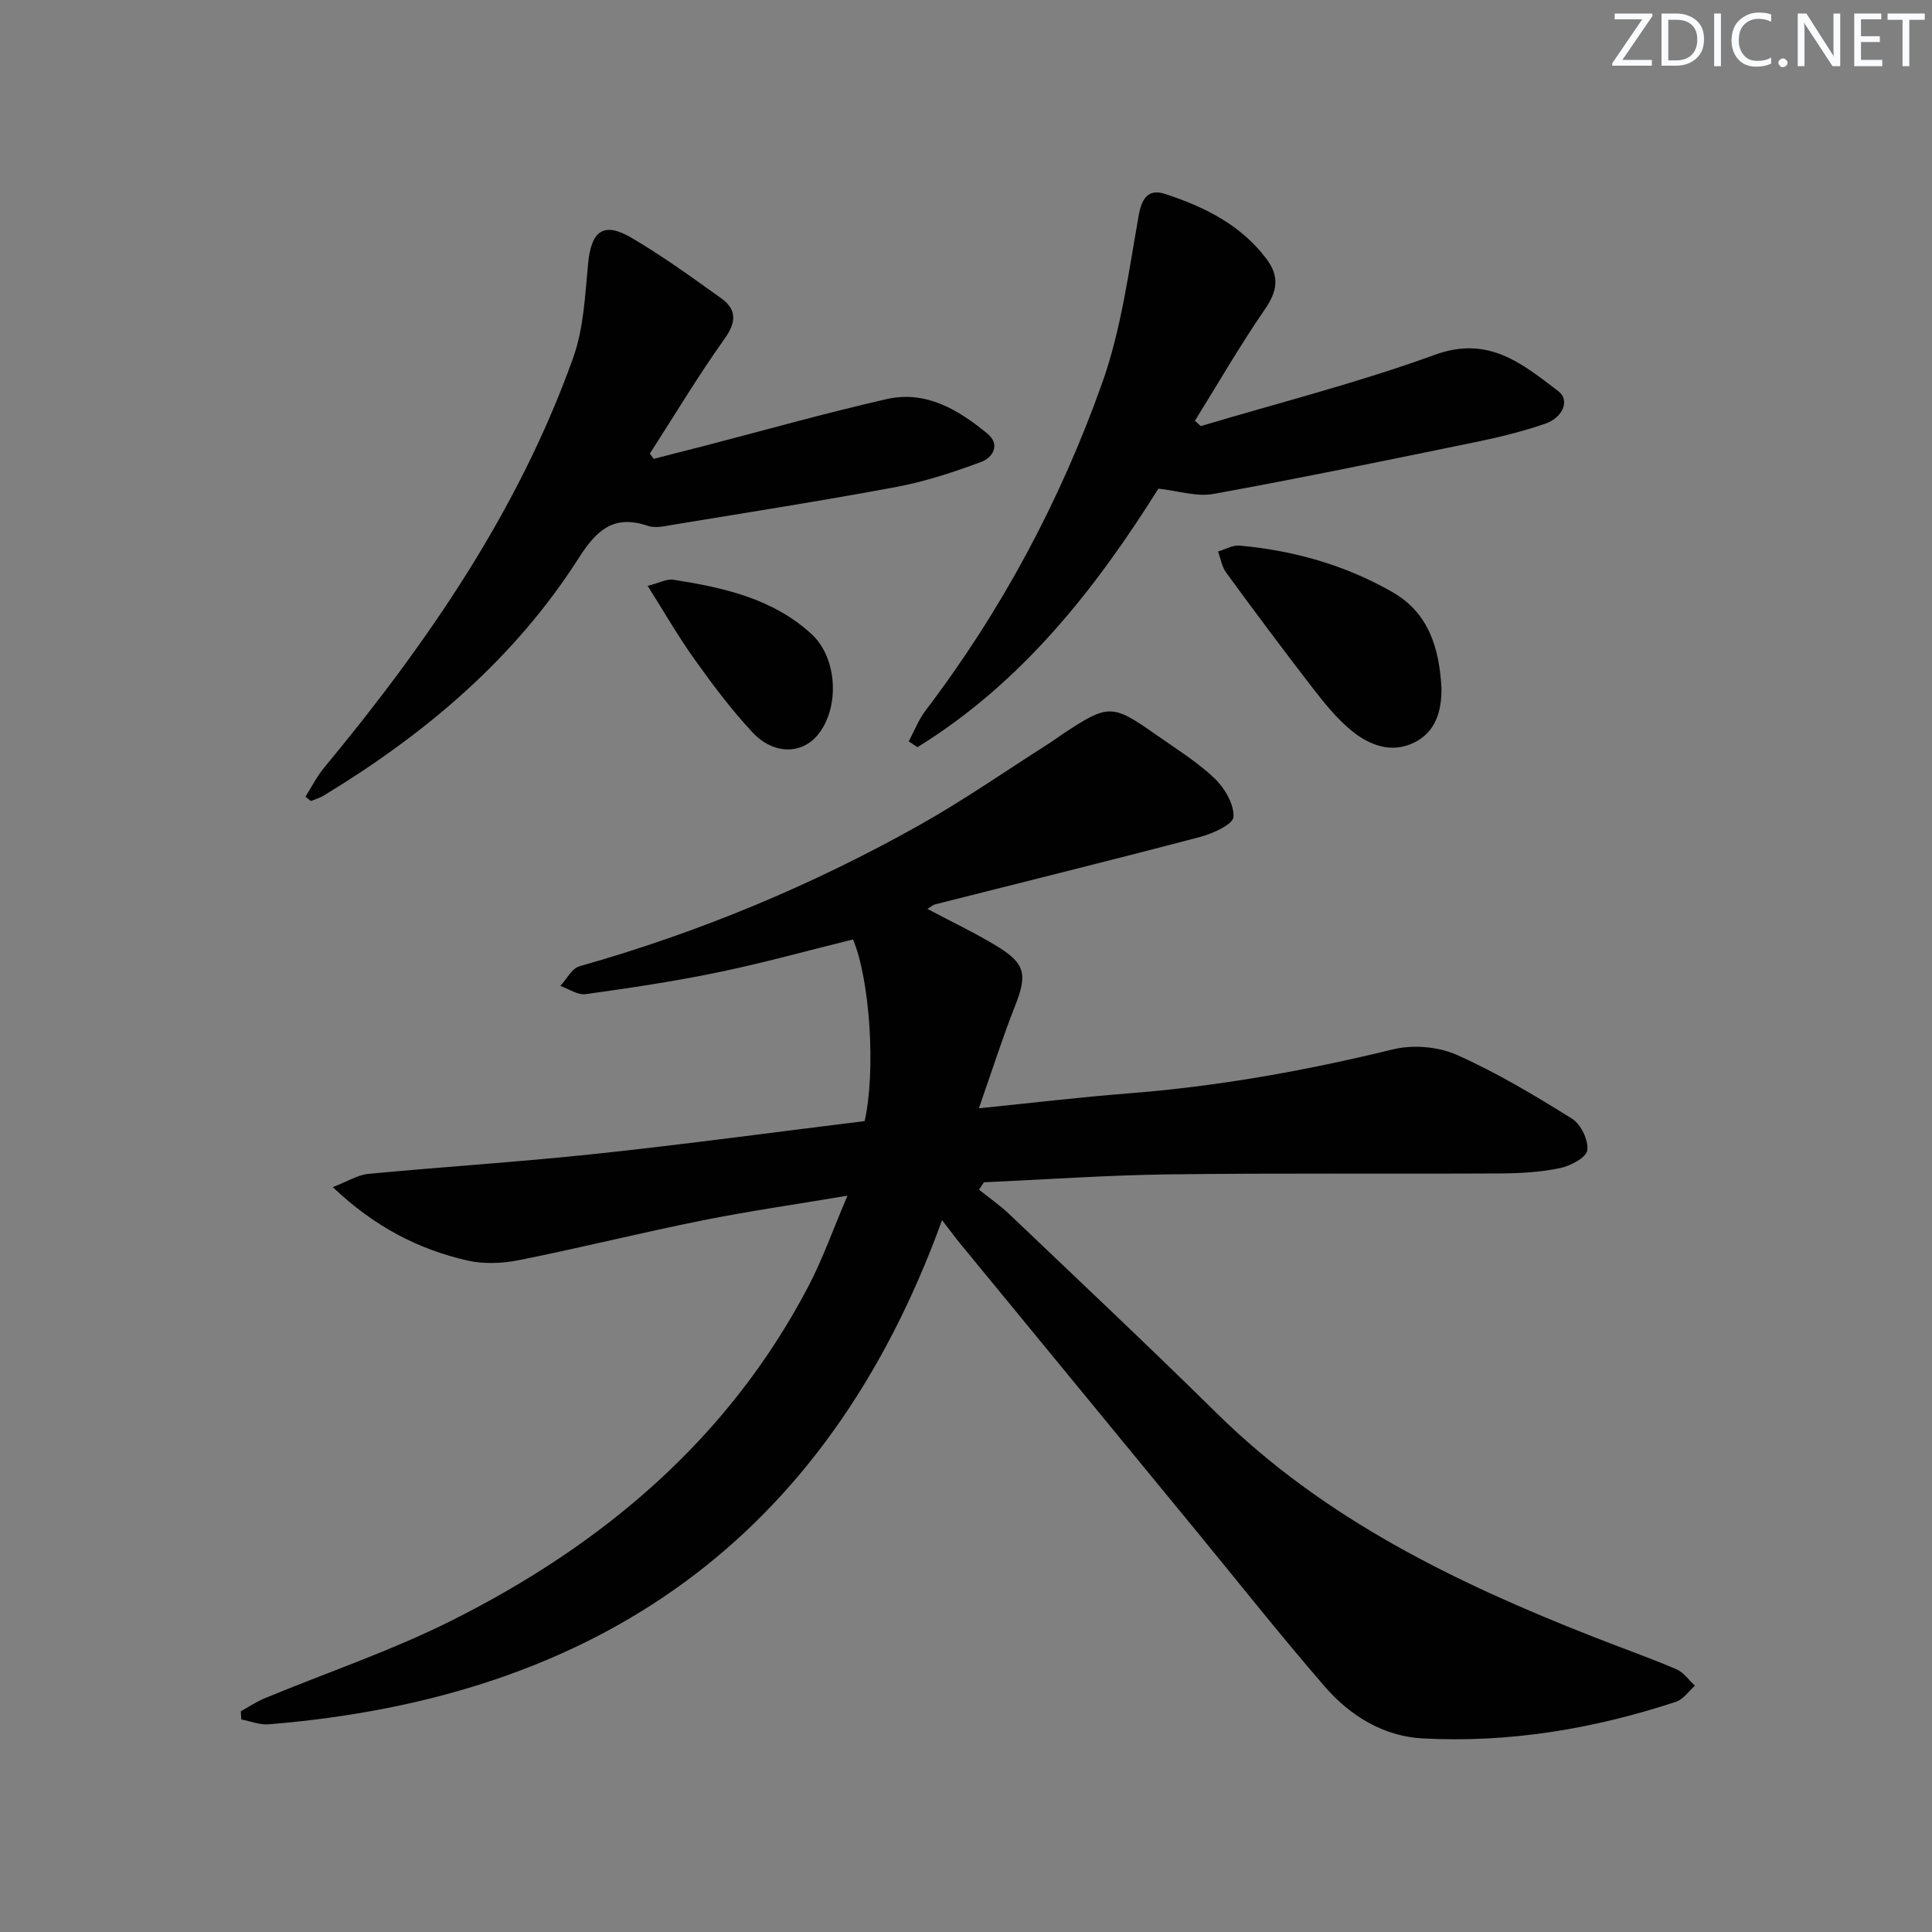 <svg enable-background="new 0 0 400 400" viewBox="0 0 400 400" xmlns="http://www.w3.org/2000/svg"><rect x="0" y="0" width="400" height="400" fill="#808080" stroke="none"/><g fill="#fafbfc"><path d="m342.2 3.2-6.3 9.2h6.1v1.2h-8.2v-.5l6.2-9.1h-5.7v-1.2h7.8v.4z"/><path d="m344 13.7v-10.9h3.1c1.6 0 3 .5 4.1 1.4 1.1 1 1.6 2.2 1.6 3.9s-.5 3-1.6 4-2.5 1.5-4.2 1.5h-3zm1.4-9.6v8.4h1.6c1.4 0 2.5-.4 3.2-1.1.8-.8 1.2-1.8 1.2-3.2s-.4-2.4-1.2-3.1-1.8-1-3.1-1z"/><path d="m356.3 2.8v10.9h-1.4v-10.9z"/><path d="m366.6 13.2c-.8.4-1.8.6-3 .6-1.6 0-2.8-.5-3.7-1.5s-1.4-2.3-1.4-3.9c0-1.7.5-3.2 1.6-4.2s2.4-1.6 4-1.6c1 0 1.9.1 2.6.4v1.5c-.8-.4-1.6-.6-2.6-.6-1.2 0-2.2.4-3 1.2s-1.1 1.9-1.1 3.3c0 1.3.4 2.3 1.1 3.1s1.6 1.1 2.8 1.1c1.1 0 2-.2 2.8-.7v1.3z"/><path d="m368.2 13c0-.3.1-.5.3-.6.2-.2.4-.3.6-.3.3 0 .5.1.7.3s.3.4.3.6-.1.5-.3.6c-.2.2-.4.3-.7.3s-.5-.1-.6-.3c-.2-.2-.3-.4-.3-.6z"/><path d="m381.1 13.7h-1.7l-5.5-8.4c-.2-.2-.3-.5-.4-.7 0 .2.1.8.1 1.5v7.6h-1.4v-10.9h1.8l5.3 8.3c.3.4.4.6.4.8 0-.3-.1-.8-.1-1.6v-7.5h1.4v10.9z"/><path d="m389.7 13.7h-5.8v-10.9h5.6v1.2h-4.2v3.5h3.9v1.2h-3.9v3.7h4.4z"/><path d="m398.4 4.1h-3.1v9.6h-1.4v-9.6h-3.1v-1.3h7.7v1.3z"/></g><path d="m175.46 247.55c-10.83 1.83-20.51 3.21-30.08 5.13-12.68 2.55-25.24 5.68-37.92 8.22-3.46.69-7.32.85-10.73.07-10.17-2.34-19.23-7.01-27.83-15.19 3.03-1.16 5.14-2.52 7.37-2.74 15.72-1.49 31.49-2.48 47.19-4.16 18.63-1.99 37.2-4.51 55.55-6.77 2.37-10.46 1.06-29.5-2.41-37.61-9.26 2.29-18.49 4.85-27.84 6.79-9.09 1.89-18.3 3.26-27.5 4.54-1.64.23-3.49-1.09-5.25-1.7 1.31-1.4 2.38-3.63 3.95-4.07 24.58-6.95 48.02-16.68 70.27-29.16 9.27-5.2 18.02-11.3 27-17.01.98-.62 1.91-1.34 2.88-1.98 9.42-6.19 10.14-6.21 19.36.29 4.08 2.87 8.4 5.53 11.98 8.94 2.09 2 4.07 5.36 3.93 7.99-.08 1.54-4.28 3.46-6.91 4.15-18.26 4.81-36.6 9.33-54.91 13.97-.43.11-.79.48-1.53.94 4.9 2.6 9.63 4.85 14.09 7.53 6.24 3.75 6.63 5.98 4 12.64-2.58 6.54-4.71 13.26-7.45 21.1 11.35-1.15 21.04-2.31 30.76-3.07 18.6-1.44 36.85-4.7 54.97-9.13 4.11-1 9.33-.58 13.17 1.12 8.31 3.69 16.2 8.43 23.93 13.25 1.82 1.14 3.41 4.47 3.13 6.53-.21 1.51-3.51 3.24-5.67 3.69-4.04.84-8.26 1.08-12.4 1.1-22.83.12-45.67-.1-68.5.19-12.78.16-25.56 1.07-38.34 1.64-.34.51-.69 1.02-1.03 1.52 2.12 1.71 4.38 3.27 6.35 5.15 14.35 13.68 28.79 27.26 42.9 41.17 22.2 21.88 49.46 35.07 77.95 46.27 5.72 2.25 11.52 4.29 17.17 6.7 1.5.64 2.59 2.25 3.86 3.41-1.29 1.14-2.4 2.83-3.91 3.33-17.03 5.62-34.55 8.55-52.48 7.59-8.09-.43-15.01-4.68-20.26-10.74-9.14-10.57-17.82-21.53-26.69-32.33-16.27-19.8-32.54-39.6-48.8-59.4-.95-1.16-1.84-2.38-3.74-4.83-24 66.27-71.78 98.91-139.43 104.38-1.84.15-3.76-.65-5.65-1-.04-.56-.07-1.12-.11-1.69 1.64-.91 3.22-1.98 4.95-2.7 12.89-5.34 26.2-9.83 38.64-16.06 31.32-15.69 57.27-37.51 73.85-69.08 3.01-5.71 5.15-11.85 8.17-18.92z" fill="#010102"/><path d="m63.23 164.95c1.29-2.03 2.39-4.22 3.91-6.05 21.32-25.75 40.17-53.06 51.52-84.8 2.19-6.11 2.47-12.97 3.1-19.54.64-6.72 3.17-8.73 8.91-5.37 6.44 3.77 12.52 8.18 18.6 12.53 3.29 2.35 3.23 4.94.72 8.45-5.47 7.68-10.33 15.8-15.44 23.74.26.36.52.73.78 1.09 3.39-.87 6.78-1.72 10.16-2.6 12.69-3.29 25.31-6.86 38.08-9.77 8.12-1.85 14.84 2.2 20.84 7.13 2.78 2.28 1.17 4.98-1.3 5.89-5.68 2.1-11.52 4.04-17.46 5.15-15.32 2.87-30.72 5.27-46.1 7.81-1.79.29-3.82.81-5.42.26-7.06-2.4-10.63.89-14.3 6.65-13.32 20.9-31.83 36.47-52.85 49.22-.8.49-1.74.74-2.62 1.1-.37-.29-.75-.59-1.13-.89z" fill="#010102"/><path d="m248.61 88.22c16.18-4.84 32.61-8.99 48.45-14.76 11.14-4.06 18.1 1.85 25.59 7.54 2.39 1.81 1.02 5.44-2.77 6.74-4.69 1.61-9.56 2.8-14.43 3.8-18.04 3.7-36.07 7.43-54.19 10.72-3.51.64-7.38-.65-11.43-1.09-13.09 20.88-28.34 40.24-49.89 53.53-.6-.41-1.2-.82-1.8-1.22 1.16-2.14 2.05-4.49 3.51-6.4 15.73-20.69 27.87-43.41 36.54-67.77 3.95-11.11 5.5-23.12 7.59-34.83.68-3.79 2.25-5.38 5.46-4.32 8.11 2.66 15.68 6.37 21.01 13.5 2.7 3.61 2.2 6.64-.35 10.35-5.15 7.48-9.7 15.37-14.5 23.1.4.35.81.73 1.21 1.11z" fill="#010102"/><path d="m298.44 142.38c.06 4.81-1.16 9.17-5.69 11.38-4.68 2.28-9.23.54-12.91-2.47-3.04-2.49-5.6-5.66-8.03-8.8-6.1-7.88-12.04-15.87-17.93-23.91-.9-1.23-1.15-2.92-1.7-4.4 1.49-.43 3.03-1.35 4.47-1.22 11.18 1.01 21.82 4.01 31.61 9.61 7.63 4.36 9.71 11.72 10.18 19.81z" fill="#010102"/><path d="m134.09 121.3c2.34-.59 3.94-1.5 5.36-1.27 10.35 1.63 20.56 3.87 28.6 11.28 5.36 4.94 5.85 15.26 1.26 20.84-3.33 4.05-9.14 4.15-13.52-.53-4.39-4.7-8.28-9.92-12.03-15.16-3.34-4.67-6.2-9.67-9.67-15.16z" fill="#010102"/></svg>